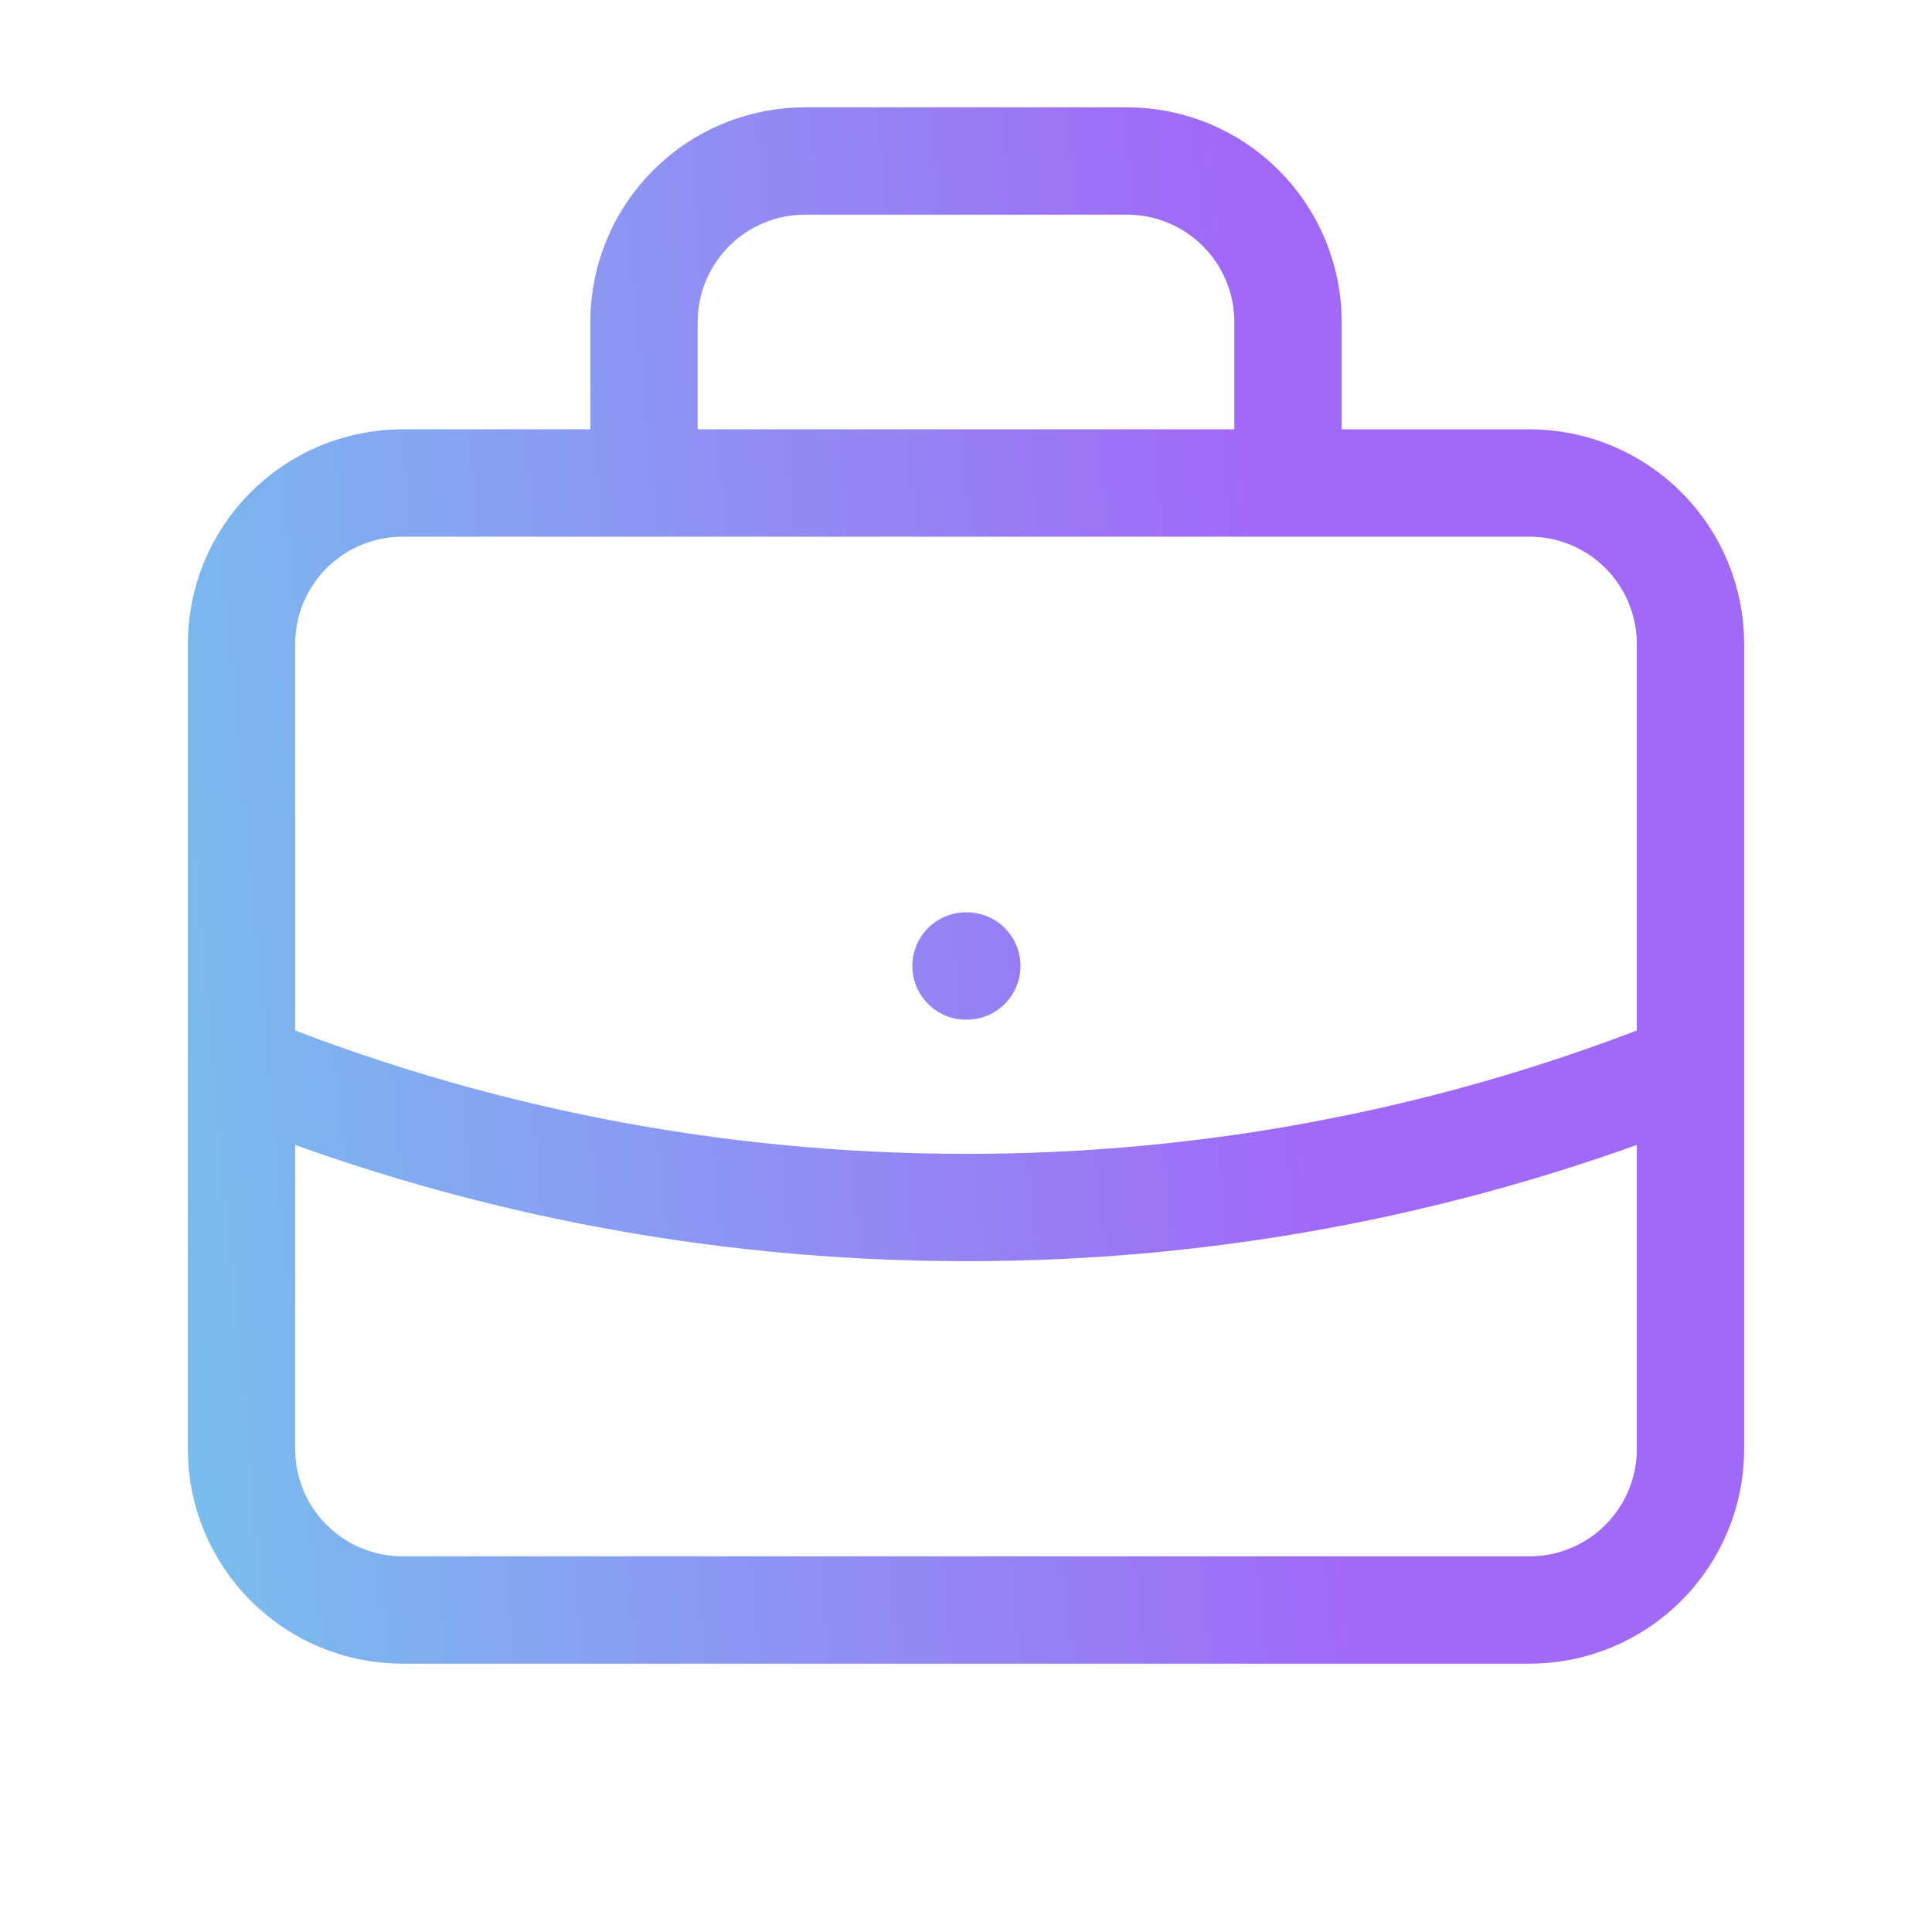 <svg width="36" height="36" viewBox="0 0 36 36" fill="none" xmlns="http://www.w3.org/2000/svg">
<path d="M31.5 19.883C27.211 21.617 22.627 22.506 18 22.5C13.226 22.5 8.67 21.57 4.5 19.883M18 18H18.015M24 9V6C24 5.204 23.684 4.441 23.121 3.879C22.559 3.316 21.796 3 21 3H15C14.204 3 13.441 3.316 12.879 3.879C12.316 4.441 12 5.204 12 6V9H24ZM7.5 30H28.5C29.296 30 30.059 29.684 30.621 29.121C31.184 28.559 31.5 27.796 31.5 27V12C31.5 11.204 31.184 10.441 30.621 9.879C30.059 9.316 29.296 9 28.5 9H7.5C6.704 9 5.941 9.316 5.379 9.879C4.816 10.441 4.5 11.204 4.5 12V27C4.5 27.796 4.816 28.559 5.379 29.121C5.941 29.684 6.704 30 7.5 30Z" stroke="url(#paint0_linear_32532_2739)" stroke-width="2" stroke-linecap="round" stroke-linejoin="round"/>
<defs>
<linearGradient id="paint0_linear_32532_2739" x1="23.872" y1="15.449" x2="0.636" y2="17.583" gradientUnits="userSpaceOnUse">
<stop stop-color="#A169F7"/>
<stop offset="1" stop-color="#75C5ED"/>
</linearGradient>
</defs>
</svg>
